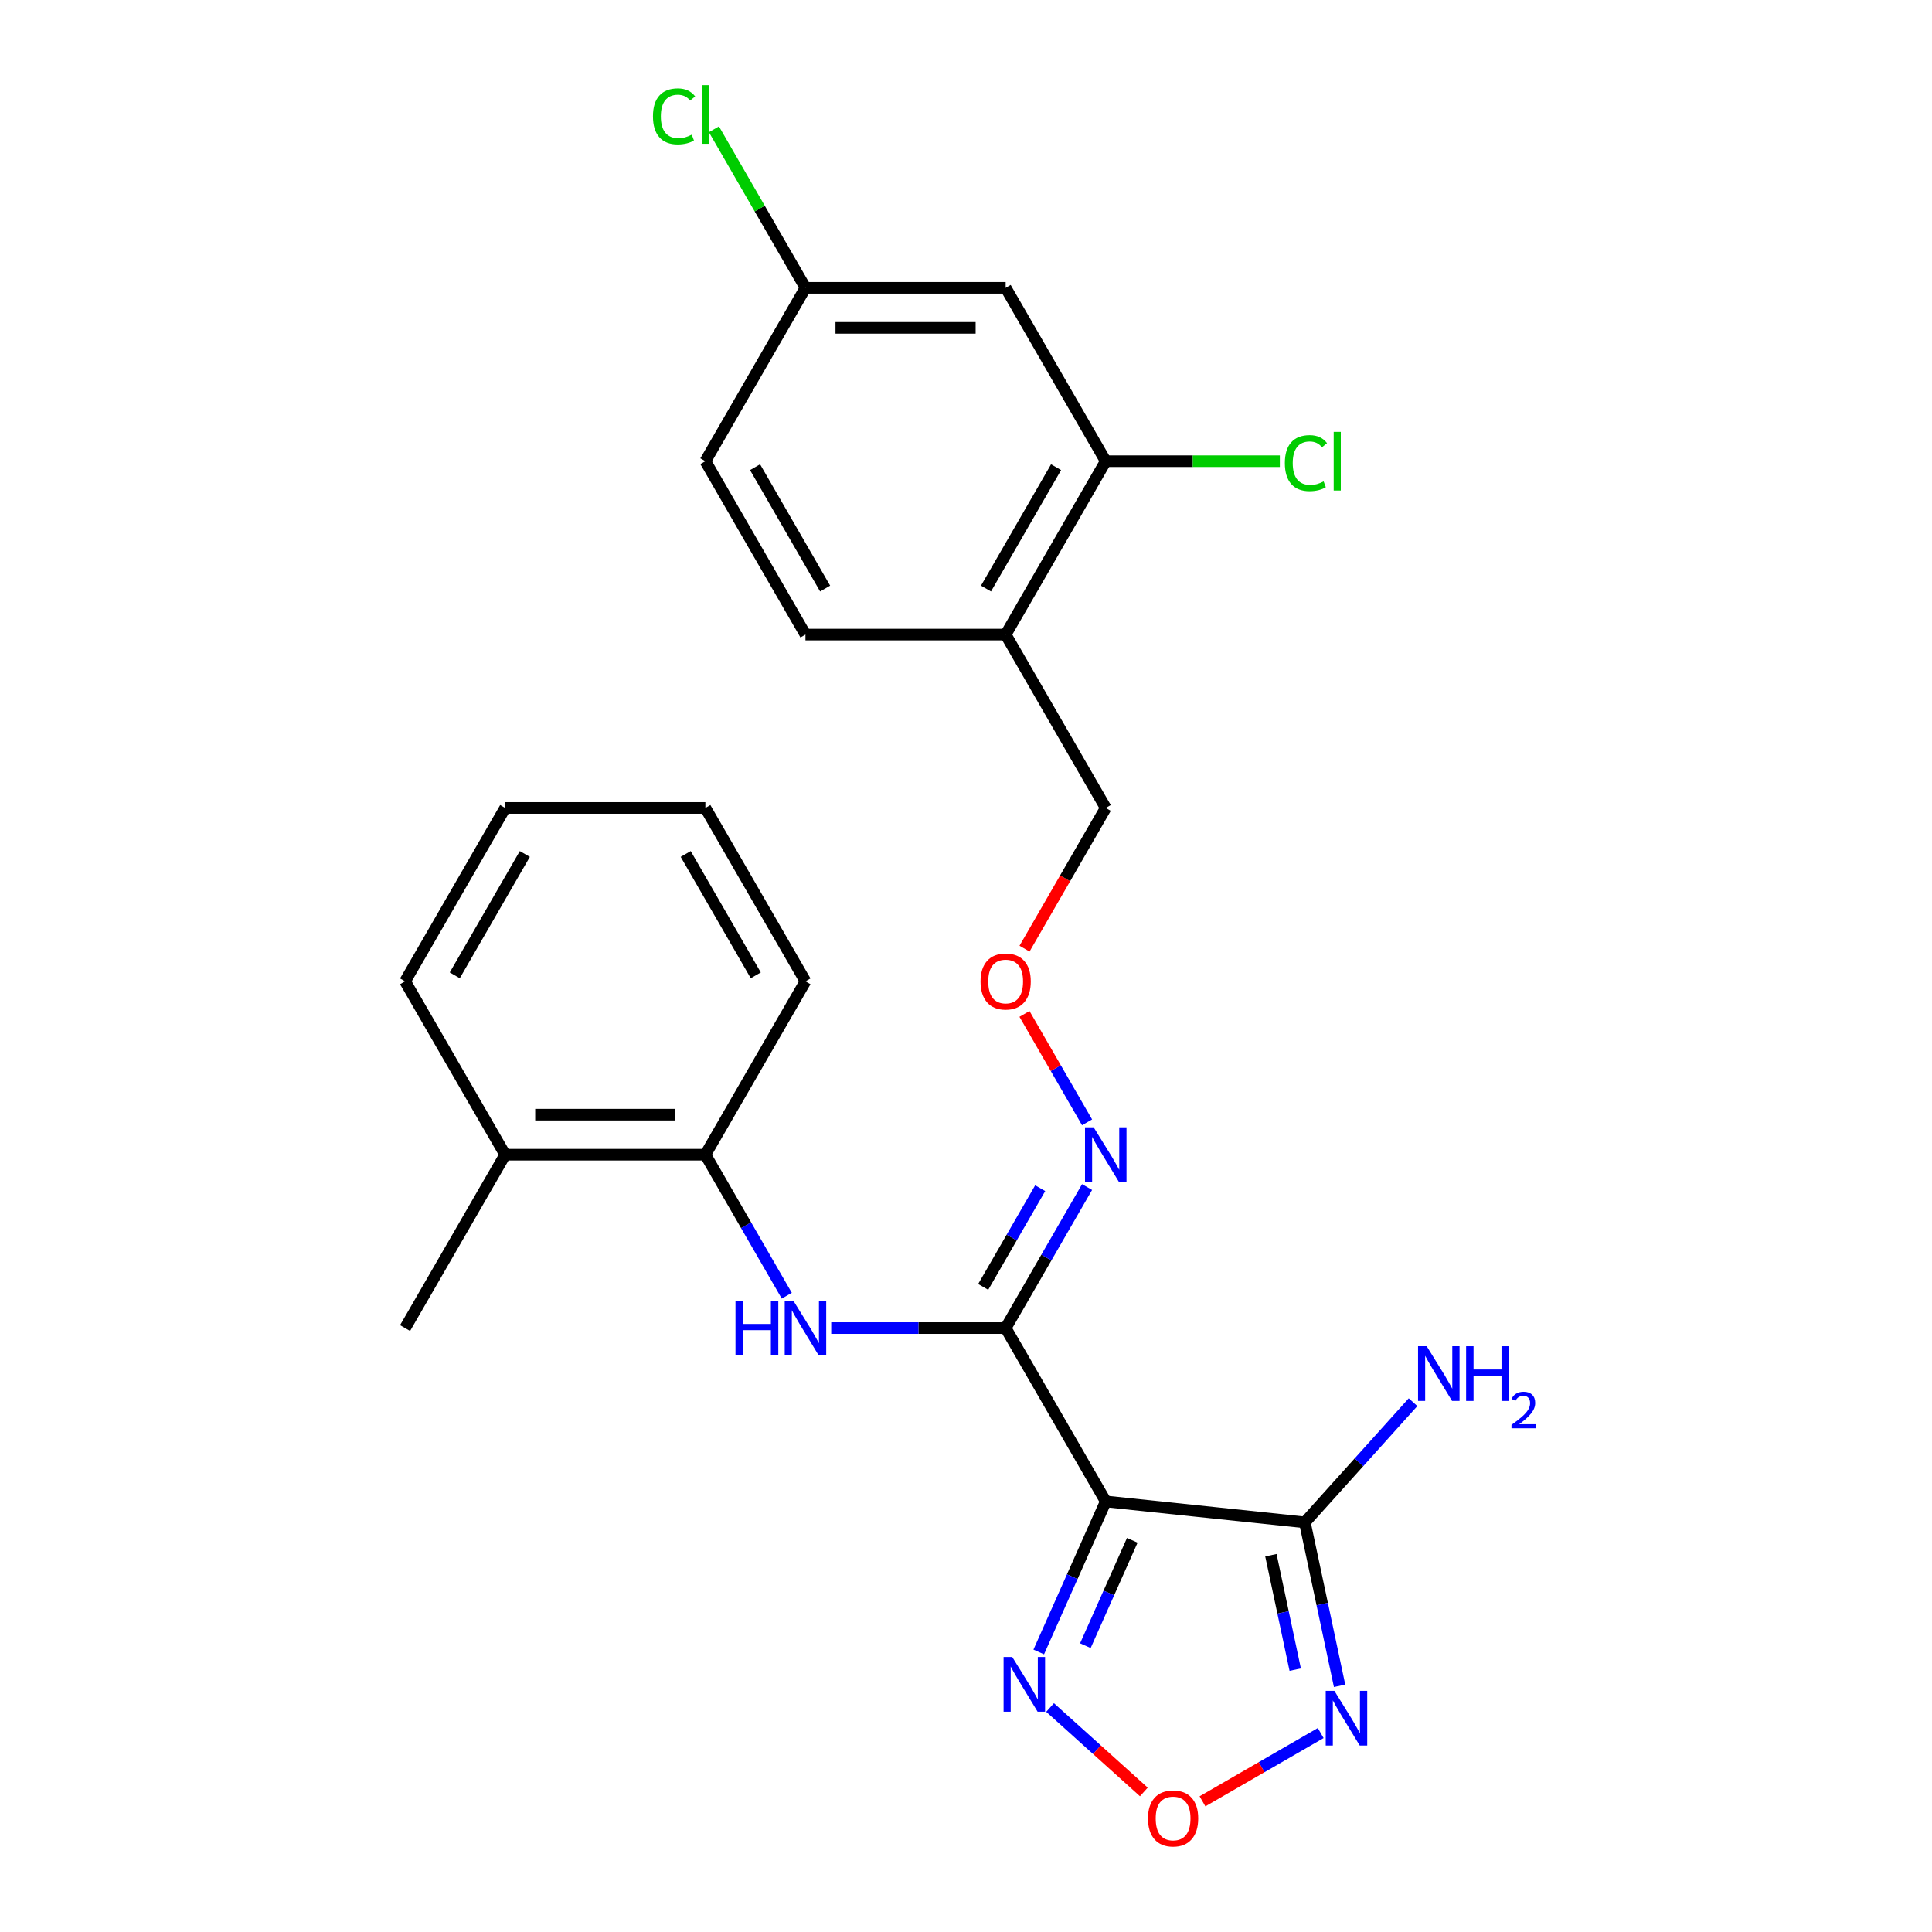 <?xml version='1.0' encoding='iso-8859-1'?>
<svg version='1.1' baseProfile='full'
              xmlns='http://www.w3.org/2000/svg'
                      xmlns:rdkit='http://www.rdkit.org/xml'
                      xmlns:xlink='http://www.w3.org/1999/xlink'
                  xml:space='preserve'
width='1000px' height='1000px' viewBox='0 0 1000 1000'>
<!-- END OF HEADER -->
<rect style='opacity:1.0;fill:#FFFFFF;stroke:none' width='1000' height='1000' x='0' y='0'> </rect>
<path class='bond-0' d='M 572.337,777.142 L 520.527,687.405' style='fill:none;fill-rule:evenodd;stroke:#000000;stroke-width:6px;stroke-linecap:butt;stroke-linejoin:miter;stroke-opacity:1' />
<path class='bond-1' d='M 572.337,777.142 L 675.389,787.973' style='fill:none;fill-rule:evenodd;stroke:#000000;stroke-width:6px;stroke-linecap:butt;stroke-linejoin:miter;stroke-opacity:1' />
<path class='bond-3' d='M 572.337,777.142 L 554.993,816.098' style='fill:none;fill-rule:evenodd;stroke:#000000;stroke-width:6px;stroke-linecap:butt;stroke-linejoin:miter;stroke-opacity:1' />
<path class='bond-3' d='M 554.993,816.098 L 537.649,855.053' style='fill:none;fill-rule:evenodd;stroke:#0000FF;stroke-width:6px;stroke-linecap:butt;stroke-linejoin:miter;stroke-opacity:1' />
<path class='bond-3' d='M 586.066,797.258 L 573.925,824.527' style='fill:none;fill-rule:evenodd;stroke:#000000;stroke-width:6px;stroke-linecap:butt;stroke-linejoin:miter;stroke-opacity:1' />
<path class='bond-3' d='M 573.925,824.527 L 561.784,851.796' style='fill:none;fill-rule:evenodd;stroke:#0000FF;stroke-width:6px;stroke-linecap:butt;stroke-linejoin:miter;stroke-opacity:1' />
<path class='bond-5' d='M 520.527,687.405 L 475.382,687.405' style='fill:none;fill-rule:evenodd;stroke:#000000;stroke-width:6px;stroke-linecap:butt;stroke-linejoin:miter;stroke-opacity:1' />
<path class='bond-5' d='M 475.382,687.405 L 430.238,687.405' style='fill:none;fill-rule:evenodd;stroke:#0000FF;stroke-width:6px;stroke-linecap:butt;stroke-linejoin:miter;stroke-opacity:1' />
<path class='bond-6' d='M 520.527,687.405 L 541.596,650.911' style='fill:none;fill-rule:evenodd;stroke:#000000;stroke-width:6px;stroke-linecap:butt;stroke-linejoin:miter;stroke-opacity:1' />
<path class='bond-6' d='M 541.596,650.911 L 562.666,614.418' style='fill:none;fill-rule:evenodd;stroke:#0000FF;stroke-width:6px;stroke-linecap:butt;stroke-linejoin:miter;stroke-opacity:1' />
<path class='bond-6' d='M 508.9,666.095 L 523.649,640.549' style='fill:none;fill-rule:evenodd;stroke:#000000;stroke-width:6px;stroke-linecap:butt;stroke-linejoin:miter;stroke-opacity:1' />
<path class='bond-6' d='M 523.649,640.549 L 538.398,615.004' style='fill:none;fill-rule:evenodd;stroke:#0000FF;stroke-width:6px;stroke-linecap:butt;stroke-linejoin:miter;stroke-opacity:1' />
<path class='bond-2' d='M 675.389,787.973 L 684.381,830.276' style='fill:none;fill-rule:evenodd;stroke:#000000;stroke-width:6px;stroke-linecap:butt;stroke-linejoin:miter;stroke-opacity:1' />
<path class='bond-2' d='M 684.381,830.276 L 693.373,872.578' style='fill:none;fill-rule:evenodd;stroke:#0000FF;stroke-width:6px;stroke-linecap:butt;stroke-linejoin:miter;stroke-opacity:1' />
<path class='bond-2' d='M 657.816,804.973 L 664.11,834.585' style='fill:none;fill-rule:evenodd;stroke:#000000;stroke-width:6px;stroke-linecap:butt;stroke-linejoin:miter;stroke-opacity:1' />
<path class='bond-2' d='M 664.11,834.585 L 670.404,864.196' style='fill:none;fill-rule:evenodd;stroke:#0000FF;stroke-width:6px;stroke-linecap:butt;stroke-linejoin:miter;stroke-opacity:1' />
<path class='bond-11' d='M 675.389,787.973 L 703.392,756.874' style='fill:none;fill-rule:evenodd;stroke:#000000;stroke-width:6px;stroke-linecap:butt;stroke-linejoin:miter;stroke-opacity:1' />
<path class='bond-11' d='M 703.392,756.874 L 731.394,725.774' style='fill:none;fill-rule:evenodd;stroke:#0000FF;stroke-width:6px;stroke-linecap:butt;stroke-linejoin:miter;stroke-opacity:1' />
<path class='bond-25' d='M 683.602,897.025 L 653.002,914.693' style='fill:none;fill-rule:evenodd;stroke:#0000FF;stroke-width:6px;stroke-linecap:butt;stroke-linejoin:miter;stroke-opacity:1' />
<path class='bond-25' d='M 653.002,914.693 L 622.401,932.36' style='fill:none;fill-rule:evenodd;stroke:#FF0000;stroke-width:6px;stroke-linecap:butt;stroke-linejoin:miter;stroke-opacity:1' />
<path class='bond-4' d='M 543.521,883.807 L 567.787,905.656' style='fill:none;fill-rule:evenodd;stroke:#0000FF;stroke-width:6px;stroke-linecap:butt;stroke-linejoin:miter;stroke-opacity:1' />
<path class='bond-4' d='M 567.787,905.656 L 592.053,927.505' style='fill:none;fill-rule:evenodd;stroke:#FF0000;stroke-width:6px;stroke-linecap:butt;stroke-linejoin:miter;stroke-opacity:1' />
<path class='bond-8' d='M 407.236,670.654 L 386.167,634.161' style='fill:none;fill-rule:evenodd;stroke:#0000FF;stroke-width:6px;stroke-linecap:butt;stroke-linejoin:miter;stroke-opacity:1' />
<path class='bond-8' d='M 386.167,634.161 L 365.097,597.667' style='fill:none;fill-rule:evenodd;stroke:#000000;stroke-width:6px;stroke-linecap:butt;stroke-linejoin:miter;stroke-opacity:1' />
<path class='bond-14' d='M 562.666,580.917 L 546.466,552.857' style='fill:none;fill-rule:evenodd;stroke:#0000FF;stroke-width:6px;stroke-linecap:butt;stroke-linejoin:miter;stroke-opacity:1' />
<path class='bond-14' d='M 546.466,552.857 L 530.265,524.797' style='fill:none;fill-rule:evenodd;stroke:#FF0000;stroke-width:6px;stroke-linecap:butt;stroke-linejoin:miter;stroke-opacity:1' />
<path class='bond-7' d='M 572.337,238.717 L 520.527,328.455' style='fill:none;fill-rule:evenodd;stroke:#000000;stroke-width:6px;stroke-linecap:butt;stroke-linejoin:miter;stroke-opacity:1' />
<path class='bond-7' d='M 546.618,241.816 L 510.351,304.632' style='fill:none;fill-rule:evenodd;stroke:#000000;stroke-width:6px;stroke-linecap:butt;stroke-linejoin:miter;stroke-opacity:1' />
<path class='bond-10' d='M 572.337,238.717 L 520.527,148.98' style='fill:none;fill-rule:evenodd;stroke:#000000;stroke-width:6px;stroke-linecap:butt;stroke-linejoin:miter;stroke-opacity:1' />
<path class='bond-16' d='M 572.337,238.717 L 617.392,238.717' style='fill:none;fill-rule:evenodd;stroke:#000000;stroke-width:6px;stroke-linecap:butt;stroke-linejoin:miter;stroke-opacity:1' />
<path class='bond-16' d='M 617.392,238.717 L 662.446,238.717' style='fill:none;fill-rule:evenodd;stroke:#00CC00;stroke-width:6px;stroke-linecap:butt;stroke-linejoin:miter;stroke-opacity:1' />
<path class='bond-12' d='M 365.097,597.667 L 261.477,597.667' style='fill:none;fill-rule:evenodd;stroke:#000000;stroke-width:6px;stroke-linecap:butt;stroke-linejoin:miter;stroke-opacity:1' />
<path class='bond-12' d='M 349.554,576.943 L 277.02,576.943' style='fill:none;fill-rule:evenodd;stroke:#000000;stroke-width:6px;stroke-linecap:butt;stroke-linejoin:miter;stroke-opacity:1' />
<path class='bond-20' d='M 365.097,597.667 L 416.907,507.93' style='fill:none;fill-rule:evenodd;stroke:#000000;stroke-width:6px;stroke-linecap:butt;stroke-linejoin:miter;stroke-opacity:1' />
<path class='bond-9' d='M 520.527,328.455 L 572.337,418.192' style='fill:none;fill-rule:evenodd;stroke:#000000;stroke-width:6px;stroke-linecap:butt;stroke-linejoin:miter;stroke-opacity:1' />
<path class='bond-13' d='M 520.527,328.455 L 416.907,328.455' style='fill:none;fill-rule:evenodd;stroke:#000000;stroke-width:6px;stroke-linecap:butt;stroke-linejoin:miter;stroke-opacity:1' />
<path class='bond-27' d='M 520.527,148.98 L 416.907,148.98' style='fill:none;fill-rule:evenodd;stroke:#000000;stroke-width:6px;stroke-linecap:butt;stroke-linejoin:miter;stroke-opacity:1' />
<path class='bond-27' d='M 504.984,169.704 L 432.45,169.704' style='fill:none;fill-rule:evenodd;stroke:#000000;stroke-width:6px;stroke-linecap:butt;stroke-linejoin:miter;stroke-opacity:1' />
<path class='bond-21' d='M 261.477,597.667 L 209.667,687.405' style='fill:none;fill-rule:evenodd;stroke:#000000;stroke-width:6px;stroke-linecap:butt;stroke-linejoin:miter;stroke-opacity:1' />
<path class='bond-22' d='M 261.477,597.667 L 209.667,507.93' style='fill:none;fill-rule:evenodd;stroke:#000000;stroke-width:6px;stroke-linecap:butt;stroke-linejoin:miter;stroke-opacity:1' />
<path class='bond-17' d='M 416.907,328.455 L 365.097,238.717' style='fill:none;fill-rule:evenodd;stroke:#000000;stroke-width:6px;stroke-linecap:butt;stroke-linejoin:miter;stroke-opacity:1' />
<path class='bond-17' d='M 427.083,304.632 L 390.816,241.816' style='fill:none;fill-rule:evenodd;stroke:#000000;stroke-width:6px;stroke-linecap:butt;stroke-linejoin:miter;stroke-opacity:1' />
<path class='bond-19' d='M 530.29,491.019 L 551.314,454.606' style='fill:none;fill-rule:evenodd;stroke:#FF0000;stroke-width:6px;stroke-linecap:butt;stroke-linejoin:miter;stroke-opacity:1' />
<path class='bond-19' d='M 551.314,454.606 L 572.337,418.192' style='fill:none;fill-rule:evenodd;stroke:#000000;stroke-width:6px;stroke-linecap:butt;stroke-linejoin:miter;stroke-opacity:1' />
<path class='bond-15' d='M 416.907,148.98 L 365.097,238.717' style='fill:none;fill-rule:evenodd;stroke:#000000;stroke-width:6px;stroke-linecap:butt;stroke-linejoin:miter;stroke-opacity:1' />
<path class='bond-18' d='M 416.907,148.98 L 393.217,107.948' style='fill:none;fill-rule:evenodd;stroke:#000000;stroke-width:6px;stroke-linecap:butt;stroke-linejoin:miter;stroke-opacity:1' />
<path class='bond-18' d='M 393.217,107.948 L 369.528,66.916' style='fill:none;fill-rule:evenodd;stroke:#00CC00;stroke-width:6px;stroke-linecap:butt;stroke-linejoin:miter;stroke-opacity:1' />
<path class='bond-23' d='M 416.907,507.93 L 365.097,418.192' style='fill:none;fill-rule:evenodd;stroke:#000000;stroke-width:6px;stroke-linecap:butt;stroke-linejoin:miter;stroke-opacity:1' />
<path class='bond-23' d='M 391.188,504.831 L 354.921,442.015' style='fill:none;fill-rule:evenodd;stroke:#000000;stroke-width:6px;stroke-linecap:butt;stroke-linejoin:miter;stroke-opacity:1' />
<path class='bond-26' d='M 209.667,507.93 L 261.477,418.192' style='fill:none;fill-rule:evenodd;stroke:#000000;stroke-width:6px;stroke-linecap:butt;stroke-linejoin:miter;stroke-opacity:1' />
<path class='bond-26' d='M 235.386,504.831 L 271.653,442.015' style='fill:none;fill-rule:evenodd;stroke:#000000;stroke-width:6px;stroke-linecap:butt;stroke-linejoin:miter;stroke-opacity:1' />
<path class='bond-24' d='M 365.097,418.192 L 261.477,418.192' style='fill:none;fill-rule:evenodd;stroke:#000000;stroke-width:6px;stroke-linecap:butt;stroke-linejoin:miter;stroke-opacity:1' />
<path  class='atom-3' d='M 690.673 875.169
L 699.953 890.169
Q 700.873 891.649, 702.353 894.329
Q 703.833 897.009, 703.913 897.169
L 703.913 875.169
L 707.673 875.169
L 707.673 903.489
L 703.793 903.489
L 693.833 887.089
Q 692.673 885.169, 691.433 882.969
Q 690.233 880.769, 689.873 880.089
L 689.873 903.489
L 686.193 903.489
L 686.193 875.169
L 690.673 875.169
' fill='#0000FF'/>
<path  class='atom-4' d='M 523.931 857.644
L 533.211 872.644
Q 534.131 874.124, 535.611 876.804
Q 537.091 879.484, 537.171 879.644
L 537.171 857.644
L 540.931 857.644
L 540.931 885.964
L 537.051 885.964
L 527.091 869.564
Q 525.931 867.644, 524.691 865.444
Q 523.491 863.244, 523.131 862.564
L 523.131 885.964
L 519.451 885.964
L 519.451 857.644
L 523.931 857.644
' fill='#0000FF'/>
<path  class='atom-5' d='M 594.195 941.219
Q 594.195 934.419, 597.555 930.619
Q 600.915 926.819, 607.195 926.819
Q 613.475 926.819, 616.835 930.619
Q 620.195 934.419, 620.195 941.219
Q 620.195 948.099, 616.795 952.019
Q 613.395 955.899, 607.195 955.899
Q 600.955 955.899, 597.555 952.019
Q 594.195 948.139, 594.195 941.219
M 607.195 952.699
Q 611.515 952.699, 613.835 949.819
Q 616.195 946.899, 616.195 941.219
Q 616.195 935.659, 613.835 932.859
Q 611.515 930.019, 607.195 930.019
Q 602.875 930.019, 600.515 932.819
Q 598.195 935.619, 598.195 941.219
Q 598.195 946.939, 600.515 949.819
Q 602.875 952.699, 607.195 952.699
' fill='#FF0000'/>
<path  class='atom-6' d='M 380.687 673.245
L 384.527 673.245
L 384.527 685.285
L 399.007 685.285
L 399.007 673.245
L 402.847 673.245
L 402.847 701.565
L 399.007 701.565
L 399.007 688.485
L 384.527 688.485
L 384.527 701.565
L 380.687 701.565
L 380.687 673.245
' fill='#0000FF'/>
<path  class='atom-6' d='M 410.647 673.245
L 419.927 688.245
Q 420.847 689.725, 422.327 692.405
Q 423.807 695.085, 423.887 695.245
L 423.887 673.245
L 427.647 673.245
L 427.647 701.565
L 423.767 701.565
L 413.807 685.165
Q 412.647 683.245, 411.407 681.045
Q 410.207 678.845, 409.847 678.165
L 409.847 701.565
L 406.167 701.565
L 406.167 673.245
L 410.647 673.245
' fill='#0000FF'/>
<path  class='atom-7' d='M 566.077 583.507
L 575.357 598.507
Q 576.277 599.987, 577.757 602.667
Q 579.237 605.347, 579.317 605.507
L 579.317 583.507
L 583.077 583.507
L 583.077 611.827
L 579.197 611.827
L 569.237 595.427
Q 568.077 593.507, 566.837 591.307
Q 565.637 589.107, 565.277 588.427
L 565.277 611.827
L 561.597 611.827
L 561.597 583.507
L 566.077 583.507
' fill='#0000FF'/>
<path  class='atom-12' d='M 738.464 696.809
L 747.744 711.809
Q 748.664 713.289, 750.144 715.969
Q 751.624 718.649, 751.704 718.809
L 751.704 696.809
L 755.464 696.809
L 755.464 725.129
L 751.584 725.129
L 741.624 708.729
Q 740.464 706.809, 739.224 704.609
Q 738.024 702.409, 737.664 701.729
L 737.664 725.129
L 733.984 725.129
L 733.984 696.809
L 738.464 696.809
' fill='#0000FF'/>
<path  class='atom-12' d='M 758.864 696.809
L 762.704 696.809
L 762.704 708.849
L 777.184 708.849
L 777.184 696.809
L 781.024 696.809
L 781.024 725.129
L 777.184 725.129
L 777.184 712.049
L 762.704 712.049
L 762.704 725.129
L 758.864 725.129
L 758.864 696.809
' fill='#0000FF'/>
<path  class='atom-12' d='M 782.397 724.135
Q 783.084 722.366, 784.72 721.39
Q 786.357 720.386, 788.628 720.386
Q 791.452 720.386, 793.036 721.918
Q 794.62 723.449, 794.62 726.168
Q 794.62 728.94, 792.561 731.527
Q 790.528 734.114, 786.304 737.177
L 794.937 737.177
L 794.937 739.289
L 782.344 739.289
L 782.344 737.52
Q 785.829 735.038, 787.888 733.19
Q 789.974 731.342, 790.977 729.679
Q 791.98 728.016, 791.98 726.3
Q 791.98 724.505, 791.083 723.502
Q 790.185 722.498, 788.628 722.498
Q 787.123 722.498, 786.12 723.106
Q 785.116 723.713, 784.404 725.059
L 782.397 724.135
' fill='#0000FF'/>
<path  class='atom-15' d='M 507.527 508.01
Q 507.527 501.21, 510.887 497.41
Q 514.247 493.61, 520.527 493.61
Q 526.807 493.61, 530.167 497.41
Q 533.527 501.21, 533.527 508.01
Q 533.527 514.89, 530.127 518.81
Q 526.727 522.69, 520.527 522.69
Q 514.287 522.69, 510.887 518.81
Q 507.527 514.93, 507.527 508.01
M 520.527 519.49
Q 524.847 519.49, 527.167 516.61
Q 529.527 513.69, 529.527 508.01
Q 529.527 502.45, 527.167 499.65
Q 524.847 496.81, 520.527 496.81
Q 516.207 496.81, 513.847 499.61
Q 511.527 502.41, 511.527 508.01
Q 511.527 513.73, 513.847 516.61
Q 516.207 519.49, 520.527 519.49
' fill='#FF0000'/>
<path  class='atom-17' d='M 665.037 239.697
Q 665.037 232.657, 668.317 228.977
Q 671.637 225.257, 677.917 225.257
Q 683.757 225.257, 686.877 229.377
L 684.237 231.537
Q 681.957 228.537, 677.917 228.537
Q 673.637 228.537, 671.357 231.417
Q 669.117 234.257, 669.117 239.697
Q 669.117 245.297, 671.437 248.177
Q 673.797 251.057, 678.357 251.057
Q 681.477 251.057, 685.117 249.177
L 686.237 252.177
Q 684.757 253.137, 682.517 253.697
Q 680.277 254.257, 677.797 254.257
Q 671.637 254.257, 668.317 250.497
Q 665.037 246.737, 665.037 239.697
' fill='#00CC00'/>
<path  class='atom-17' d='M 690.317 223.537
L 693.997 223.537
L 693.997 253.897
L 690.317 253.897
L 690.317 223.537
' fill='#00CC00'/>
<path  class='atom-19' d='M 337.977 60.222
Q 337.977 53.182, 341.257 49.502
Q 344.577 45.782, 350.857 45.782
Q 356.697 45.782, 359.817 49.903
L 357.177 52.062
Q 354.897 49.062, 350.857 49.062
Q 346.577 49.062, 344.297 51.943
Q 342.057 54.782, 342.057 60.222
Q 342.057 65.823, 344.377 68.703
Q 346.737 71.582, 351.297 71.582
Q 354.417 71.582, 358.057 69.703
L 359.177 72.703
Q 357.697 73.662, 355.457 74.222
Q 353.217 74.782, 350.737 74.782
Q 344.577 74.782, 341.257 71.022
Q 337.977 67.263, 337.977 60.222
' fill='#00CC00'/>
<path  class='atom-19' d='M 363.257 44.062
L 366.937 44.062
L 366.937 74.422
L 363.257 74.422
L 363.257 44.062
' fill='#00CC00'/>
</svg>
